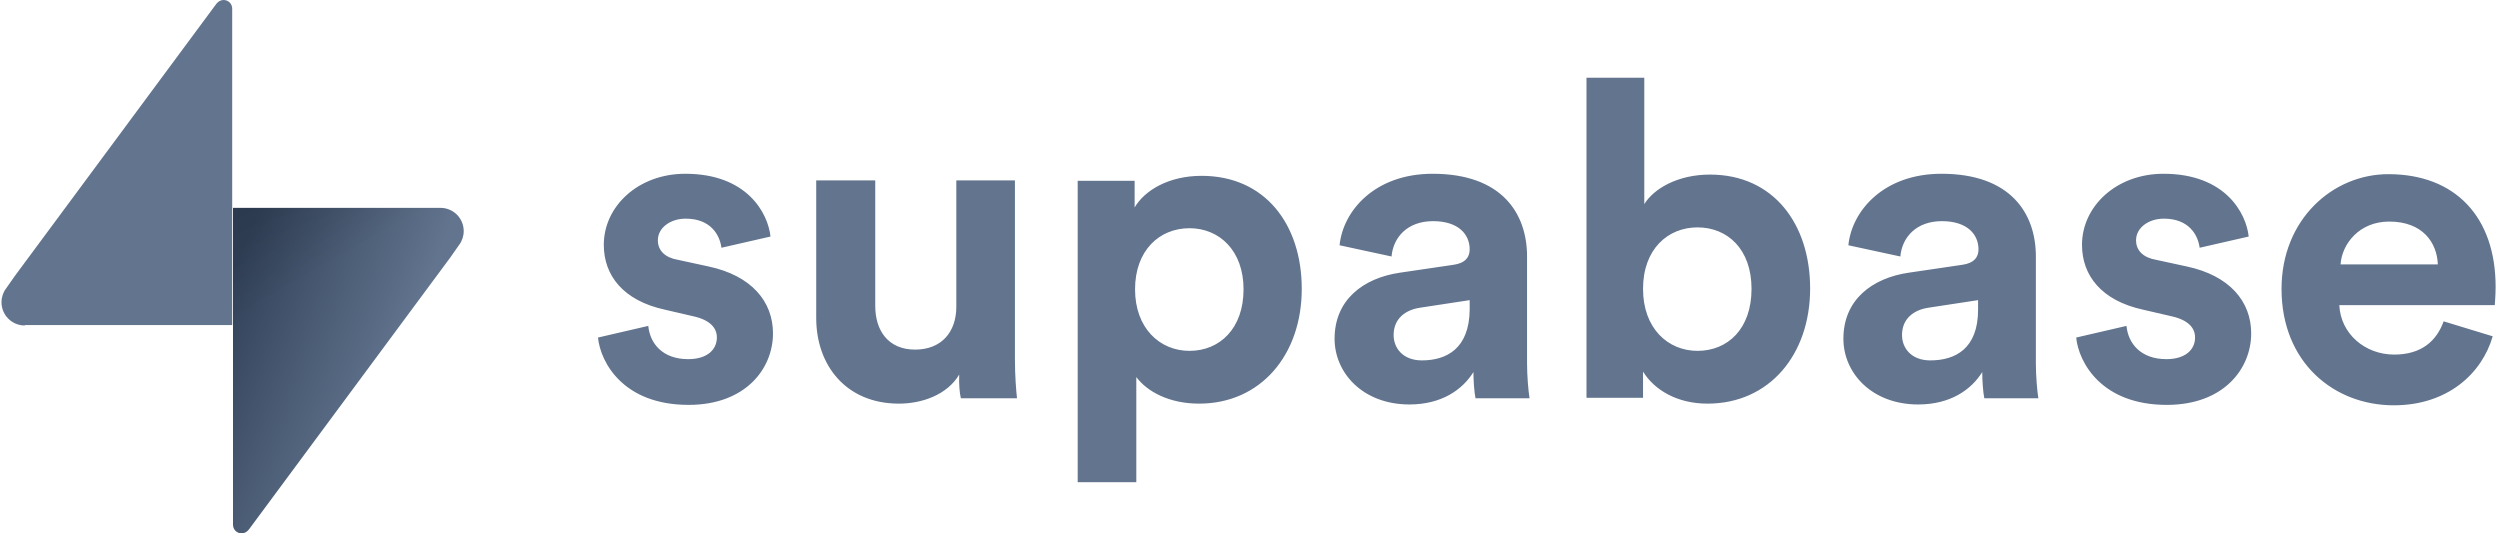 <svg width="150" height="32" viewBox="0 0 150 32" fill="none" xmlns="http://www.w3.org/2000/svg">
<g clip-path="url(#clip0_43_51)">
<path d="M35.879 20.253C36.029 21.749 37.4 24.293 41.316 24.293C44.733 24.293 46.379 22.123 46.379 20.003C46.379 18.083 45.082 16.536 42.513 15.988L40.668 15.588C39.944 15.464 39.471 15.065 39.471 14.416C39.471 13.668 40.219 13.119 41.142 13.119C42.638 13.119 43.187 14.092 43.286 14.865L46.23 14.192C46.08 12.795 44.833 10.426 41.117 10.426C38.298 10.426 36.228 12.371 36.228 14.691C36.228 16.511 37.375 18.033 39.895 18.581L41.615 18.98C42.613 19.205 43.012 19.679 43.012 20.253C43.012 20.951 42.464 21.549 41.291 21.549C39.745 21.549 38.997 20.602 38.897 19.554L35.879 20.253ZM57.653 23.894H61.02C60.97 23.445 60.895 22.547 60.895 21.524V10.825H57.379V18.407C57.379 19.928 56.481 20.976 54.909 20.976C53.263 20.976 52.515 19.804 52.515 18.357V10.825H48.973V19.08C48.973 21.924 50.769 24.218 53.937 24.218C55.308 24.218 56.83 23.695 57.553 22.472C57.528 23.021 57.578 23.62 57.653 23.894ZM68.178 28.932V22.622C68.827 23.495 70.149 24.218 71.944 24.218C75.636 24.218 78.105 21.3 78.105 17.334C78.105 13.468 75.91 10.55 72.094 10.55C70.124 10.55 68.677 11.423 68.078 12.446V10.85H64.661V28.932H68.178ZM74.613 17.359C74.613 19.704 73.192 21.051 71.371 21.051C69.575 21.051 68.103 19.679 68.103 17.359C68.103 15.04 69.55 13.693 71.371 13.693C73.166 13.693 74.613 15.04 74.613 17.359ZM80.075 20.327C80.075 22.373 81.771 24.268 84.565 24.268C86.51 24.268 87.757 23.37 88.406 22.323C88.406 22.822 88.456 23.545 88.531 23.894H91.773C91.698 23.445 91.623 22.522 91.623 21.824V15.389C91.623 12.77 90.077 10.426 85.962 10.426C82.47 10.426 80.574 12.67 80.375 14.716L83.492 15.389C83.592 14.242 84.44 13.269 85.987 13.269C87.483 13.269 88.181 14.042 88.181 14.965C88.181 15.414 87.932 15.788 87.209 15.888L83.991 16.362C81.796 16.686 80.075 17.983 80.075 20.327ZM85.313 21.624C84.166 21.624 83.617 20.876 83.617 20.103C83.617 19.105 84.34 18.581 85.238 18.457L88.181 18.008V18.581C88.156 20.926 86.785 21.624 85.313 21.624ZM98.582 23.894V22.298C99.28 23.42 100.652 24.218 102.448 24.218C106.164 24.218 108.608 21.275 108.608 17.309C108.608 13.444 106.414 10.475 102.598 10.475C100.652 10.475 99.23 11.323 98.657 12.246V4.664H95.19V23.869H98.582V23.894ZM105.092 17.334C105.092 19.729 103.67 21.051 101.849 21.051C100.078 21.051 98.582 19.704 98.582 17.334C98.582 14.94 100.078 13.643 101.849 13.643C103.645 13.643 105.092 14.94 105.092 17.334ZM110.604 20.327C110.604 22.373 112.3 24.268 115.093 24.268C117.039 24.268 118.286 23.37 118.934 22.323C118.934 22.822 118.984 23.545 119.059 23.894H122.301C122.227 23.445 122.152 22.522 122.152 21.824V15.389C122.152 12.77 120.605 10.426 116.49 10.426C112.998 10.426 111.103 12.67 110.903 14.716L114.021 15.389C114.121 14.242 114.969 13.269 116.515 13.269C118.011 13.269 118.71 14.042 118.71 14.965C118.71 15.414 118.46 15.788 117.737 15.888L114.52 16.362C112.325 16.686 110.604 17.983 110.604 20.327ZM115.817 21.624C114.669 21.624 114.121 20.876 114.121 20.103C114.121 19.105 114.844 18.581 115.742 18.457L118.685 18.008V18.581C118.685 20.926 117.313 21.624 115.817 21.624ZM124.571 20.253C124.721 21.749 126.092 24.293 130.008 24.293C133.425 24.293 135.071 22.123 135.071 20.003C135.071 18.083 133.774 16.536 131.205 15.988L129.36 15.588C128.637 15.464 128.163 15.065 128.163 14.416C128.163 13.668 128.911 13.119 129.834 13.119C131.33 13.119 131.879 14.092 131.979 14.865L134.922 14.192C134.772 12.795 133.525 10.426 129.809 10.426C126.99 10.426 124.92 12.371 124.92 14.691C124.92 16.511 126.068 18.033 128.587 18.581L130.308 18.98C131.305 19.205 131.704 19.679 131.704 20.253C131.704 20.951 131.156 21.549 129.983 21.549C128.437 21.549 127.689 20.602 127.589 19.554L124.571 20.253ZM140.434 15.863C140.509 14.666 141.531 13.294 143.352 13.294C145.372 13.294 146.22 14.566 146.27 15.863H140.434ZM146.619 19.28C146.195 20.452 145.297 21.275 143.651 21.275C141.905 21.275 140.434 20.028 140.359 18.307H149.687C149.687 18.257 149.737 17.733 149.737 17.21C149.737 13.02 147.318 10.45 143.302 10.45C139.96 10.45 136.892 13.169 136.892 17.334C136.892 21.749 140.035 24.318 143.626 24.318C146.844 24.318 148.914 22.422 149.562 20.178L146.619 19.28Z" fill="#62748E"/>
<path d="M1.487 19.529C0.713 19.529 0.09 18.906 0.09 18.133C0.09 17.833 0.19 17.534 0.364 17.309L0.888 16.561L12.985 0.224C13.084 0.1 13.234 0 13.409 0C13.708 0 13.932 0.224 13.932 0.524V0.574V19.504H1.487V19.529Z" fill="#62748E"/>
<path d="M26.426 12.471C27.2 12.471 27.823 13.094 27.823 13.867C27.823 14.167 27.723 14.466 27.549 14.691L27.025 15.439L14.928 31.776C14.829 31.9 14.679 32 14.504 32C14.205 32 13.98 31.776 13.98 31.476V31.426V12.471H26.426Z" fill="url(#paint0_linear_43_51)"/>
<path d="M26.426 12.471C27.2 12.471 27.823 13.094 27.823 13.867C27.823 14.167 27.723 14.466 27.549 14.691L27.025 15.439L14.928 31.776C14.829 31.9 14.679 32 14.504 32C14.205 32 13.98 31.776 13.98 31.476V31.426V12.471H26.426Z" fill="url(#paint1_linear_43_51)" fill-opacity="0.2"/>
</g>
<defs>
<linearGradient id="paint0_linear_43_51" x1="12.88" y1="19.24" x2="23.21" y2="23.271" gradientUnits="userSpaceOnUse">
<stop stop-color="#314158"/>
<stop offset="1" stop-color="#62748E"/>
</linearGradient>
<linearGradient id="paint1_linear_43_51" x1="12.628" y1="8.092" x2="17.785" y2="17.124" gradientUnits="userSpaceOnUse">
<stop/>
<stop offset="0.38" stop-opacity="0.62"/>
<stop offset="1" stop-opacity="0"/>
</linearGradient>
<clipPath id="clip0_43_51">
<rect width="150" height="32" fill="white"/>
</clipPath>
</defs>
</svg>
